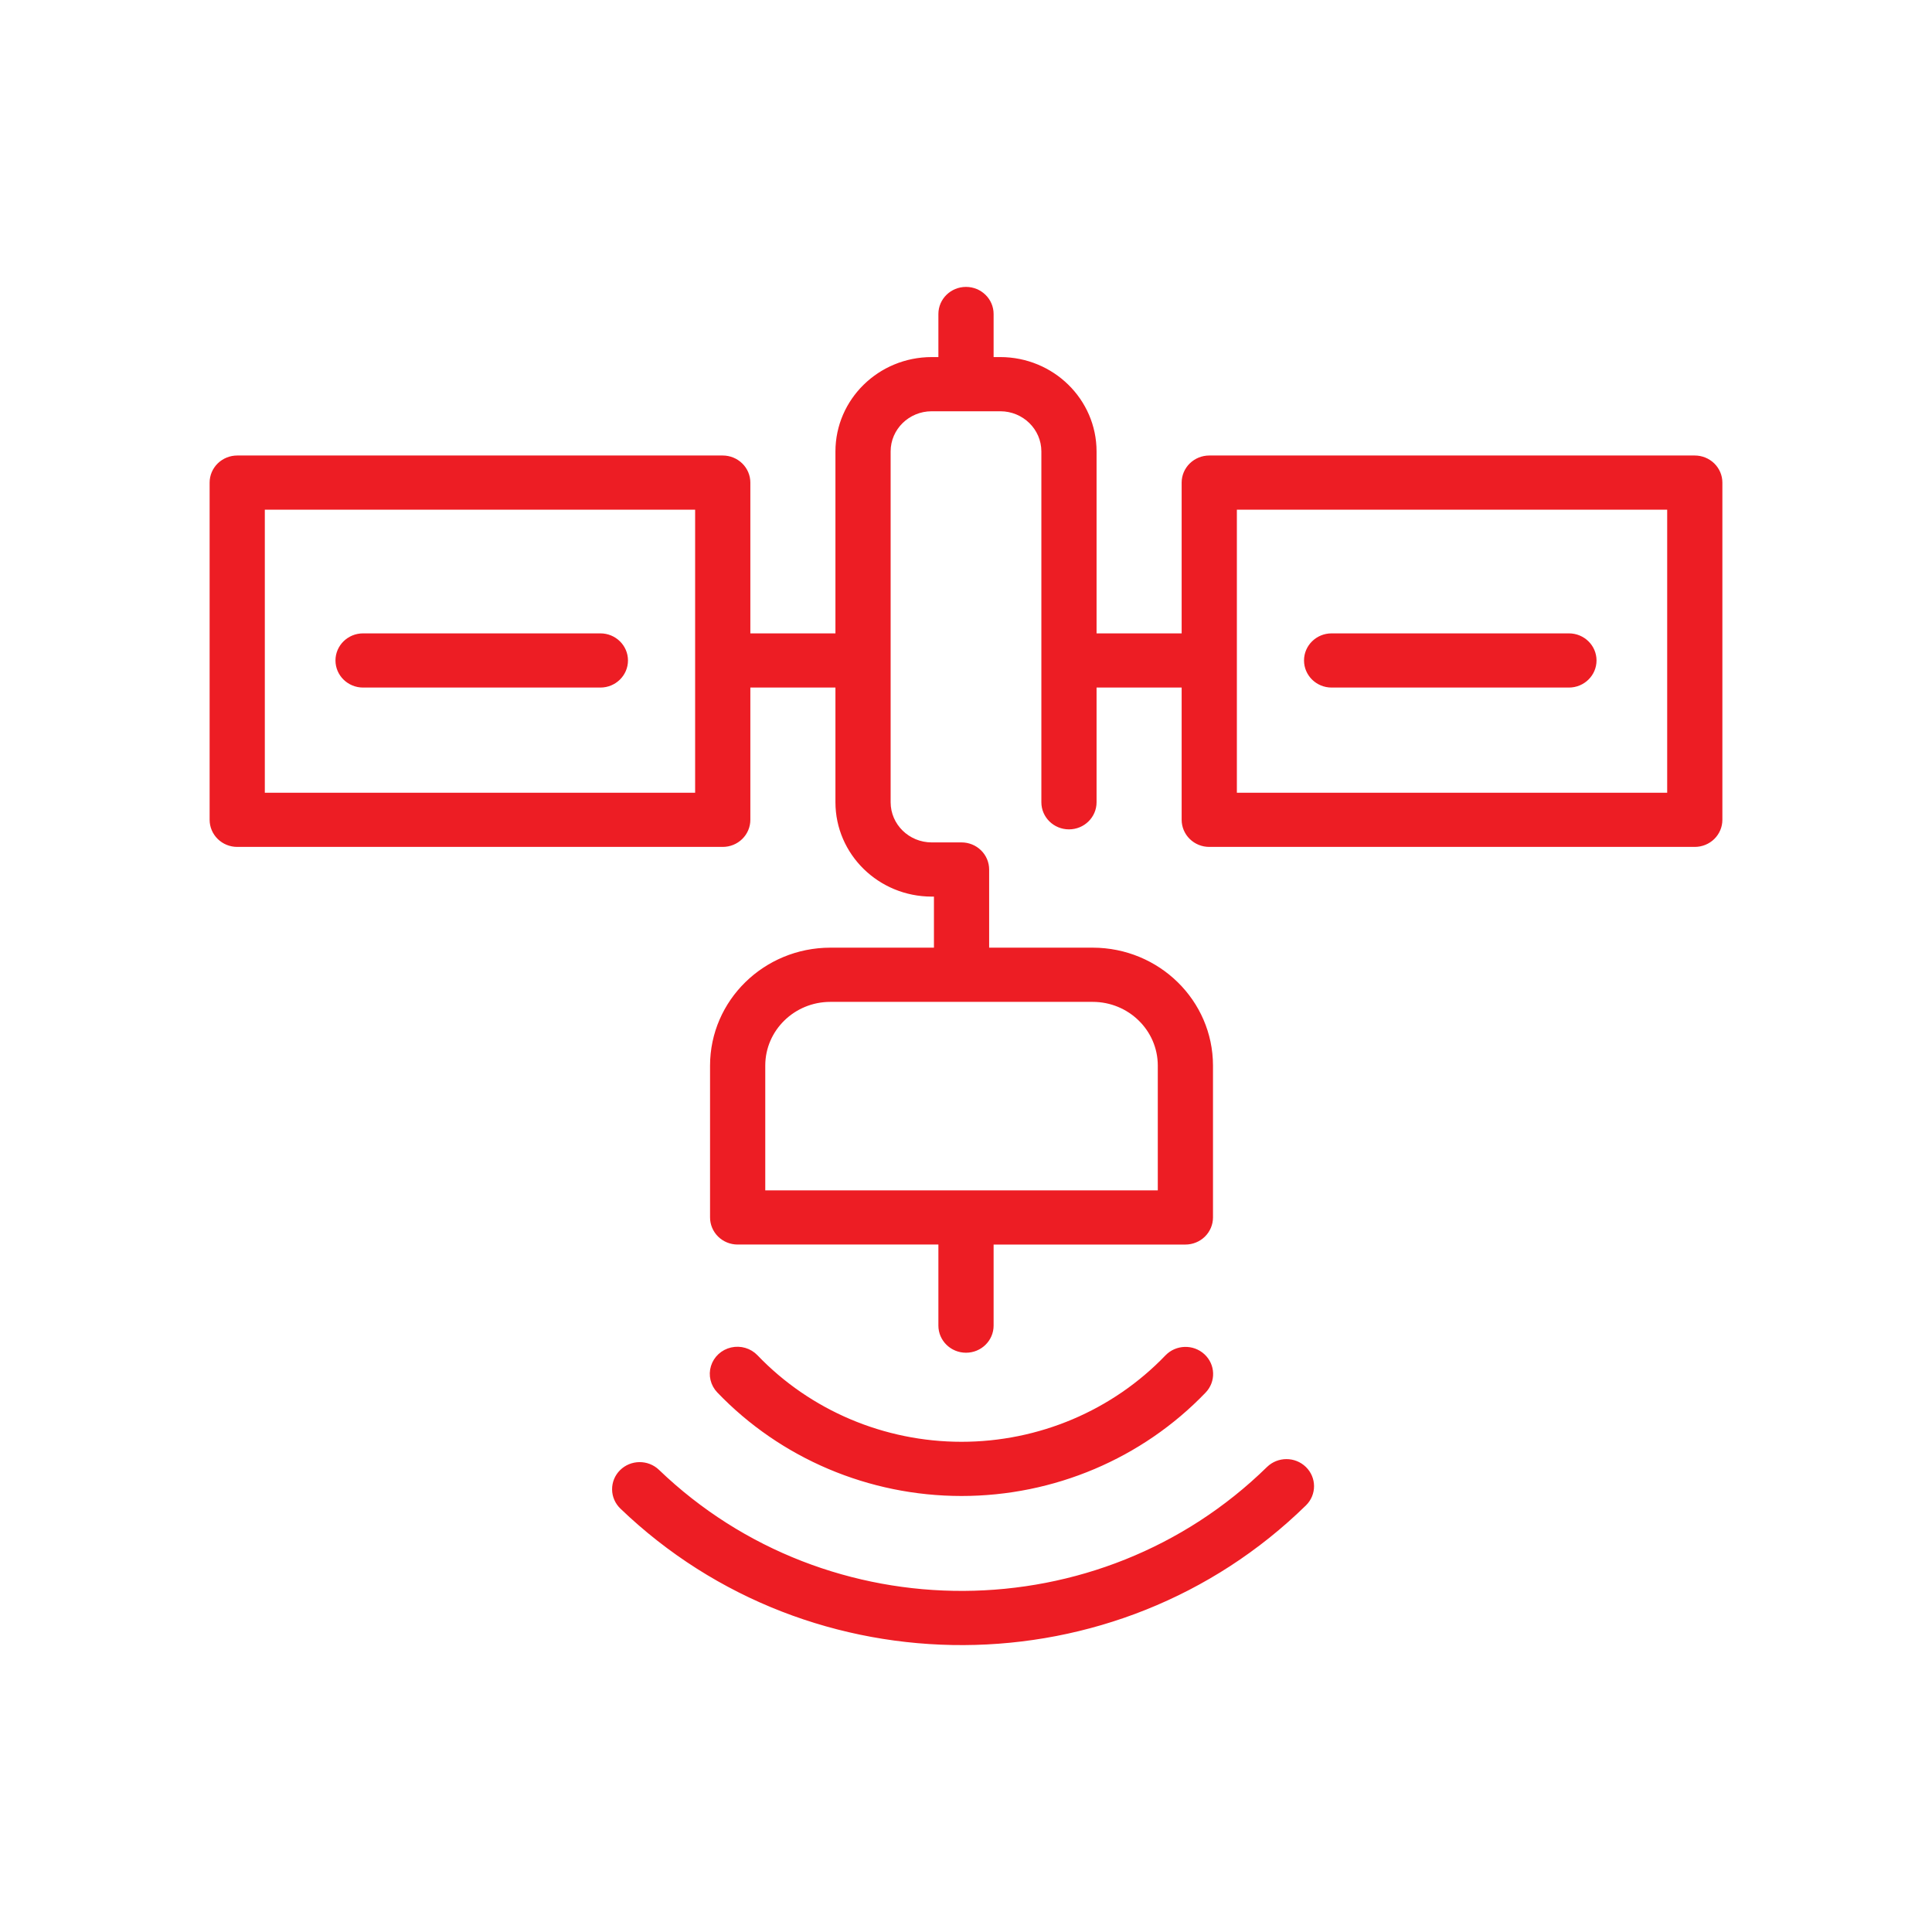 <?xml version="1.0" encoding="UTF-8"?>
<svg width="100px" height="100px" viewBox="0 0 100 100" version="1.1" xmlns="http://www.w3.org/2000/svg" xmlns:xlink="http://www.w3.org/1999/xlink">
    <!-- Generator: Sketch 61.2 (89653) - https://sketch.com -->
    <title>ico/100/track-and-monitoring</title>
    <desc>Created with Sketch.</desc>
    <g id="ico/100/track-and-monitoring" stroke="none" stroke-width="1" fill="none" fill-rule="evenodd">
        <path d="M65.687,76.036 C66.187,75.551 66.993,75.553 67.49,76.04 C67.988,76.528 67.99,77.317 67.495,77.807 C57.772,87.331 42.032,87.407 32.215,77.976 C31.973,77.743 31.835,77.426 31.832,77.094 C31.828,76.761 31.96,76.441 32.197,76.204 C32.692,75.711 33.501,75.703 34.005,76.187 C42.821,84.656 56.956,84.589 65.687,76.036 Z M37.876,69.891 C38.321,69.789 38.788,69.927 39.1,70.254 C41.865,73.139 45.725,74.776 49.764,74.777 C53.804,74.778 57.664,73.143 60.43,70.26 C60.914,69.756 61.724,69.731 62.238,70.205 C62.753,70.679 62.778,71.472 62.294,71.976 C59.044,75.363 54.509,77.283 49.764,77.282 C45.018,77.281 40.484,75.358 37.236,71.969 C36.923,71.643 36.811,71.178 36.943,70.749 C37.075,70.32 37.43,69.993 37.876,69.891 Z M50,15 C50.706,15 51.279,15.561 51.279,16.253 L51.279,16.253 L51.279,18.632 L51.776,18.632 C54.444,18.635 56.605,20.752 56.608,23.365 L56.608,23.365 L56.608,32.933 L61.312,32.933 L61.312,24.979 C61.312,24.647 61.447,24.329 61.687,24.094 C61.927,23.859 62.252,23.727 62.591,23.727 L62.591,23.727 L87.721,23.727 C88.06,23.727 88.386,23.859 88.626,24.094 C88.865,24.329 89,24.647 89,24.979 L89,24.979 L89,42.433 C89,42.765 88.865,43.084 88.626,43.319 C88.386,43.554 88.06,43.686 87.721,43.686 L87.721,43.686 L62.591,43.686 C62.252,43.686 61.927,43.554 61.687,43.319 C61.447,43.084 61.312,42.765 61.312,42.433 L61.312,42.433 L61.312,35.438 L56.608,35.438 L56.608,41.525 C56.608,42.217 56.036,42.778 55.33,42.778 C54.623,42.778 54.051,42.217 54.051,41.525 L54.051,41.525 L54.051,23.365 C54.05,22.135 53.032,21.138 51.776,21.137 L51.776,21.137 L48.224,21.137 C46.968,21.138 45.95,22.135 45.949,23.365 L45.949,23.365 L45.949,41.525 C45.95,42.755 46.968,43.752 48.224,43.753 L48.224,43.753 L49.769,43.753 C50.108,43.753 50.434,43.885 50.673,44.12 C50.913,44.355 51.048,44.674 51.048,45.006 L51.048,45.006 L51.048,49.201 L56.56,49.201 C59.913,49.205 62.63,51.867 62.634,55.151 L62.634,55.151 L62.634,63.015 C62.634,63.347 62.499,63.666 62.26,63.901 C62.02,64.136 61.694,64.268 61.355,64.268 L61.355,64.268 L51.279,64.268 L51.279,68.614 C51.279,69.306 50.706,69.867 50,69.867 C49.294,69.867 48.721,69.306 48.721,68.614 L48.721,68.614 L48.721,64.267 L38.181,64.267 C37.842,64.268 37.517,64.136 37.277,63.901 C37.037,63.666 36.902,63.347 36.902,63.015 L36.902,63.015 L36.902,55.151 C36.906,51.867 39.623,49.205 42.976,49.201 L42.976,49.201 L48.491,49.201 L48.491,46.258 L48.224,46.258 C45.556,46.255 43.395,44.138 43.392,41.525 L43.392,41.525 L43.392,35.438 L38.688,35.438 L38.688,42.433 C38.688,42.765 38.553,43.084 38.313,43.319 C38.073,43.554 37.748,43.686 37.409,43.686 L37.409,43.686 L12.279,43.686 C11.94,43.686 11.614,43.554 11.375,43.319 C11.135,43.084 11,42.765 11,42.433 L11,42.433 L11,24.979 C11,24.647 11.135,24.329 11.374,24.094 C11.614,23.859 11.94,23.727 12.279,23.727 L12.279,23.727 L37.409,23.727 C37.748,23.727 38.073,23.859 38.313,24.094 C38.553,24.329 38.688,24.647 38.688,24.979 L38.688,24.979 L38.688,32.933 L43.392,32.933 L43.392,23.365 C43.395,20.752 45.556,18.635 48.224,18.632 L48.224,18.632 L48.721,18.632 L48.721,16.253 C48.721,15.561 49.294,15 50,15 Z M56.56,51.707 L42.976,51.707 C41.035,51.709 39.462,53.25 39.46,55.151 L39.46,55.151 L39.46,61.762 L60.077,61.762 L60.077,55.151 C60.075,53.25 58.501,51.709 56.56,51.707 L56.56,51.707 Z M86.443,26.232 L63.87,26.232 L63.87,41.181 L86.443,41.181 L86.443,26.232 Z M36.13,26.232 L13.557,26.232 L13.557,41.181 L36.13,41.181 L36.13,26.232 Z M31.075,32.933 C31.782,32.933 32.354,33.494 32.354,34.185 C32.354,34.877 31.782,35.438 31.075,35.438 L31.075,35.438 L18.793,35.438 C18.087,35.438 17.514,34.877 17.514,34.185 C17.514,33.494 18.087,32.933 18.793,32.933 L18.793,32.933 Z M81.207,32.933 C81.913,32.933 82.486,33.494 82.486,34.185 C82.486,34.877 81.913,35.438 81.207,35.438 L81.207,35.438 L68.925,35.438 C68.218,35.438 67.646,34.877 67.646,34.185 C67.646,33.494 68.218,32.933 68.925,32.933 L68.925,32.933 Z" id="Combined-Shape" stroke="#ED1D24" stroke-width="0.3" fill="#ED1D24" fill-rule="nonzero"></path>
    </g>
</svg>